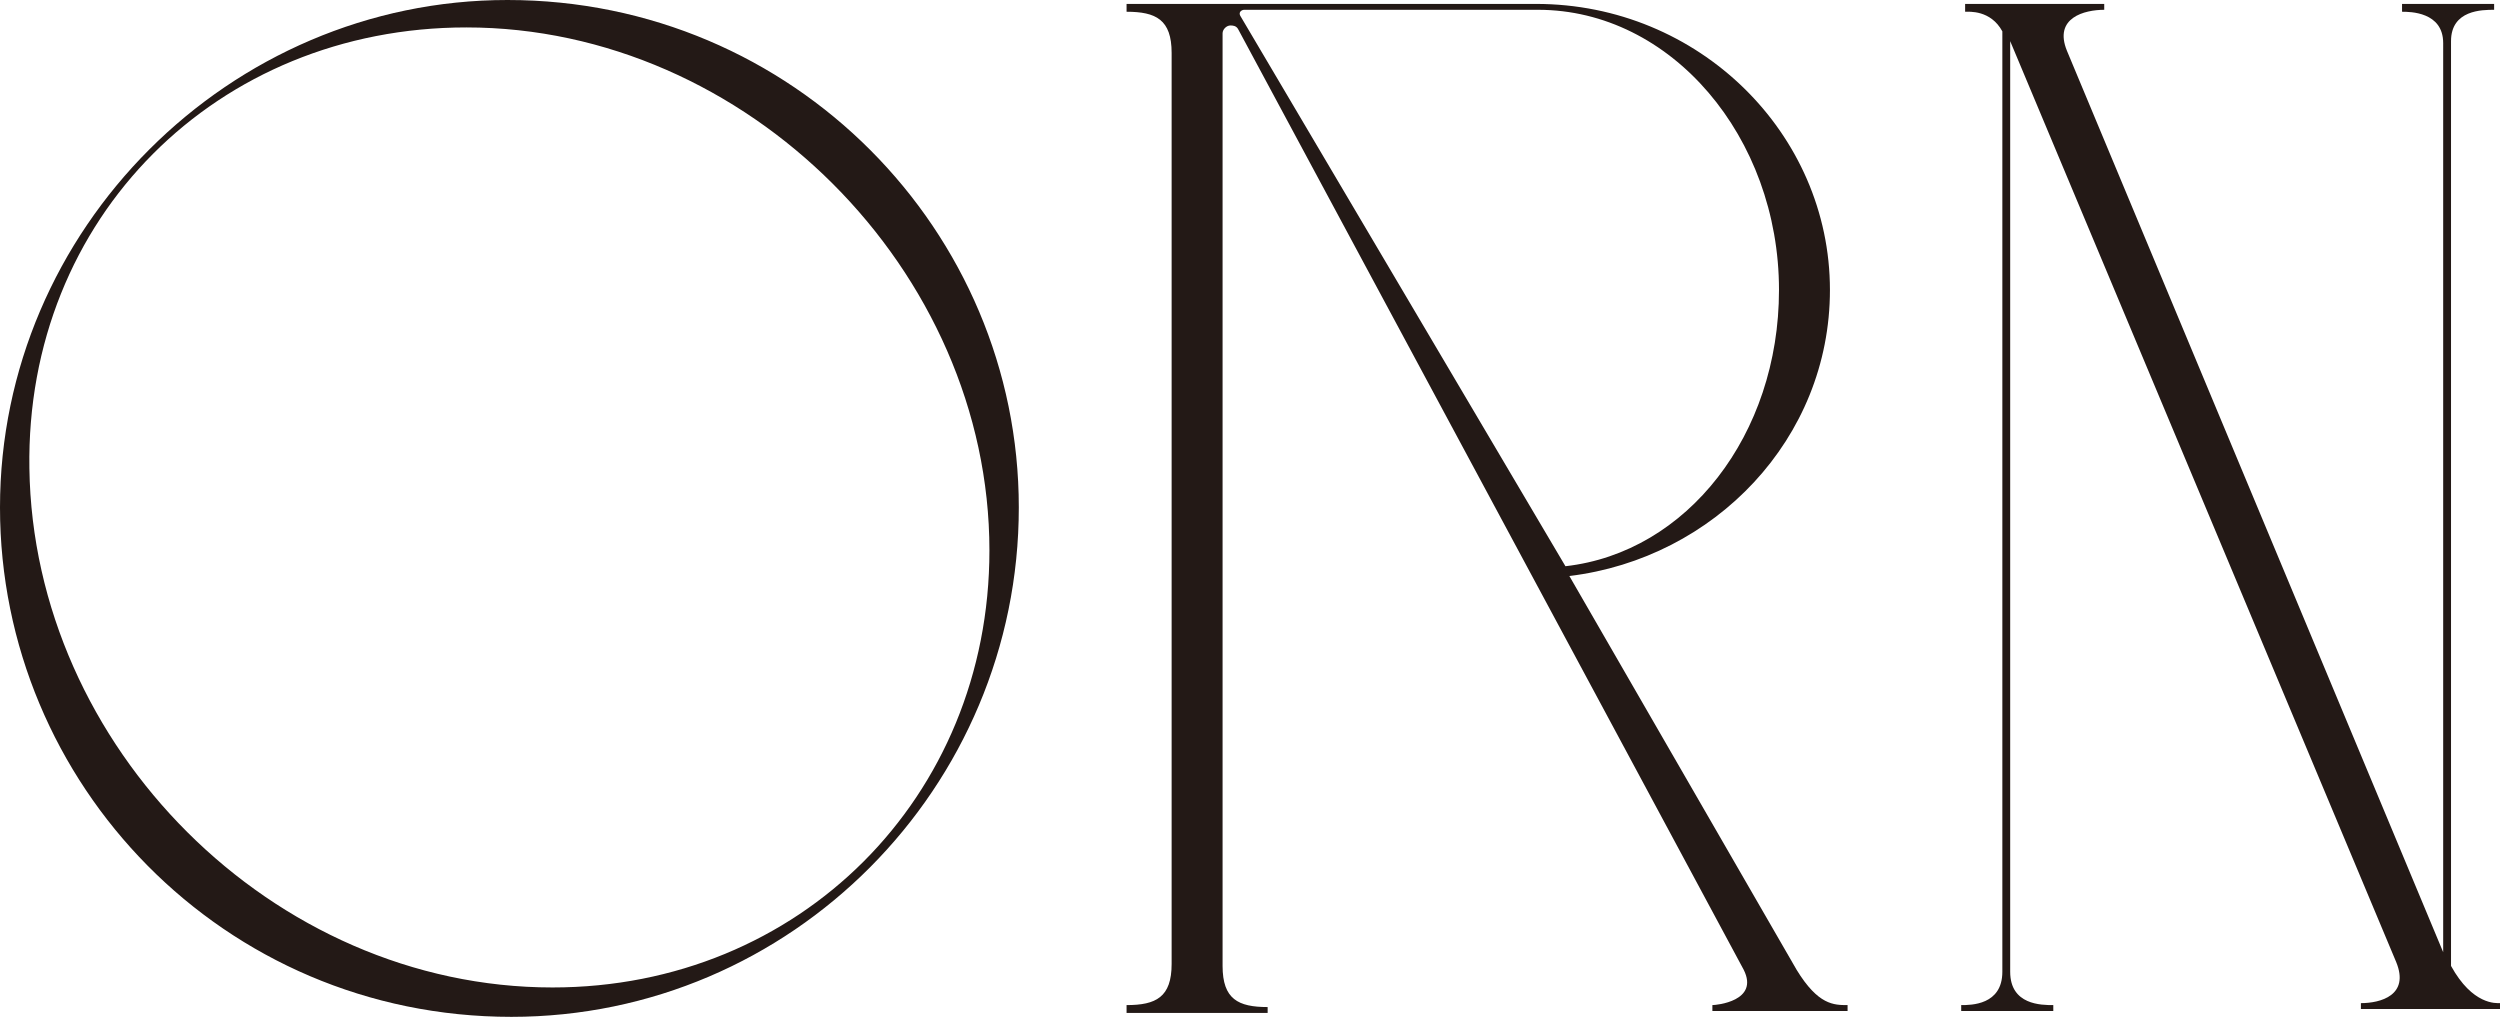 <?xml version="1.0" encoding="utf-8"?>
<!-- Generator: Adobe Illustrator 24.3.0, SVG Export Plug-In . SVG Version: 6.00 Build 0)  -->
<svg version="1.1" id="Layer_1_copy" xmlns="http://www.w3.org/2000/svg" xmlns:xlink="http://www.w3.org/1999/xlink" x="0px"
	 y="0px" viewBox="0 0 127.6 51.9" style="enable-background:new 0 0 127.6 51.9;" xml:space="preserve">
<style type="text/css">
	.st0{fill:#231916;}
</style>
<g>
	<path class="st0" d="M0,25.9C0,11.7,11.7,0,25.9,0C40.5,0,52,11.8,52,25.9c0,14.3-11.6,26-25.9,26C11.4,51.9,0,40,0,25.9z
		 M50.5,28.1c0-14.3-12.4-26.7-26.7-26.7c-12.7,0-22.5,9.7-22.3,22.5c0.2,14.2,12.4,26.5,26.7,26.5C40.8,50.4,50.5,40.7,50.5,28.1z"
		/>
	<path class="st0" d="M57.5,51.6v-0.3c1.5,0,2.3-0.4,2.3-2.1V2.7c0-1.7-0.8-2.1-2.3-2.1V0.2h20.9c8.3,0,15,6.6,15,14.6
		c0,7.6-5.9,13.7-13.3,14.6l11.6,20.1c1.1,1.8,1.9,1.8,2.6,1.8v0.3h-6.9v-0.3c0.2,0,2.4-0.2,1.6-1.8l-25.8-48
		c-0.1-0.2-0.3-0.2-0.4-0.2c-0.2,0-0.4,0.2-0.4,0.4v47.6c0,1.7,0.8,2.1,2.3,2.1v0.3H57.5z M79.9,28.9c6.2-0.7,10.9-6.7,10.9-14.1
		c0-7.8-5.5-14.3-12.3-14.3H63.5c-0.1,0-0.3,0.1-0.2,0.3L79.9,28.9z"/>
	<path class="st0" d="M102.6,2.1v47.5c0,1.7,1.6,1.7,2.2,1.7v0.3h-4.7v-0.3c0.5,0,2.1,0,2.1-1.7v-48c-0.6-1.1-1.7-1-1.9-1V0.2h7.1
		v0.3c-1,0-2.6,0.4-1.9,2.1l19.2,46V2.2c0-1.6-1.7-1.6-2.1-1.6V0.2h4.7v0.3c-0.6,0-2.2,0-2.2,1.6v47.2c1.1,2,2.3,1.9,2.5,1.9v0.3
		h-7.1v-0.3c1,0,2.5-0.4,1.8-2.1L102.6,2.1z"/>
</g>
</svg>
